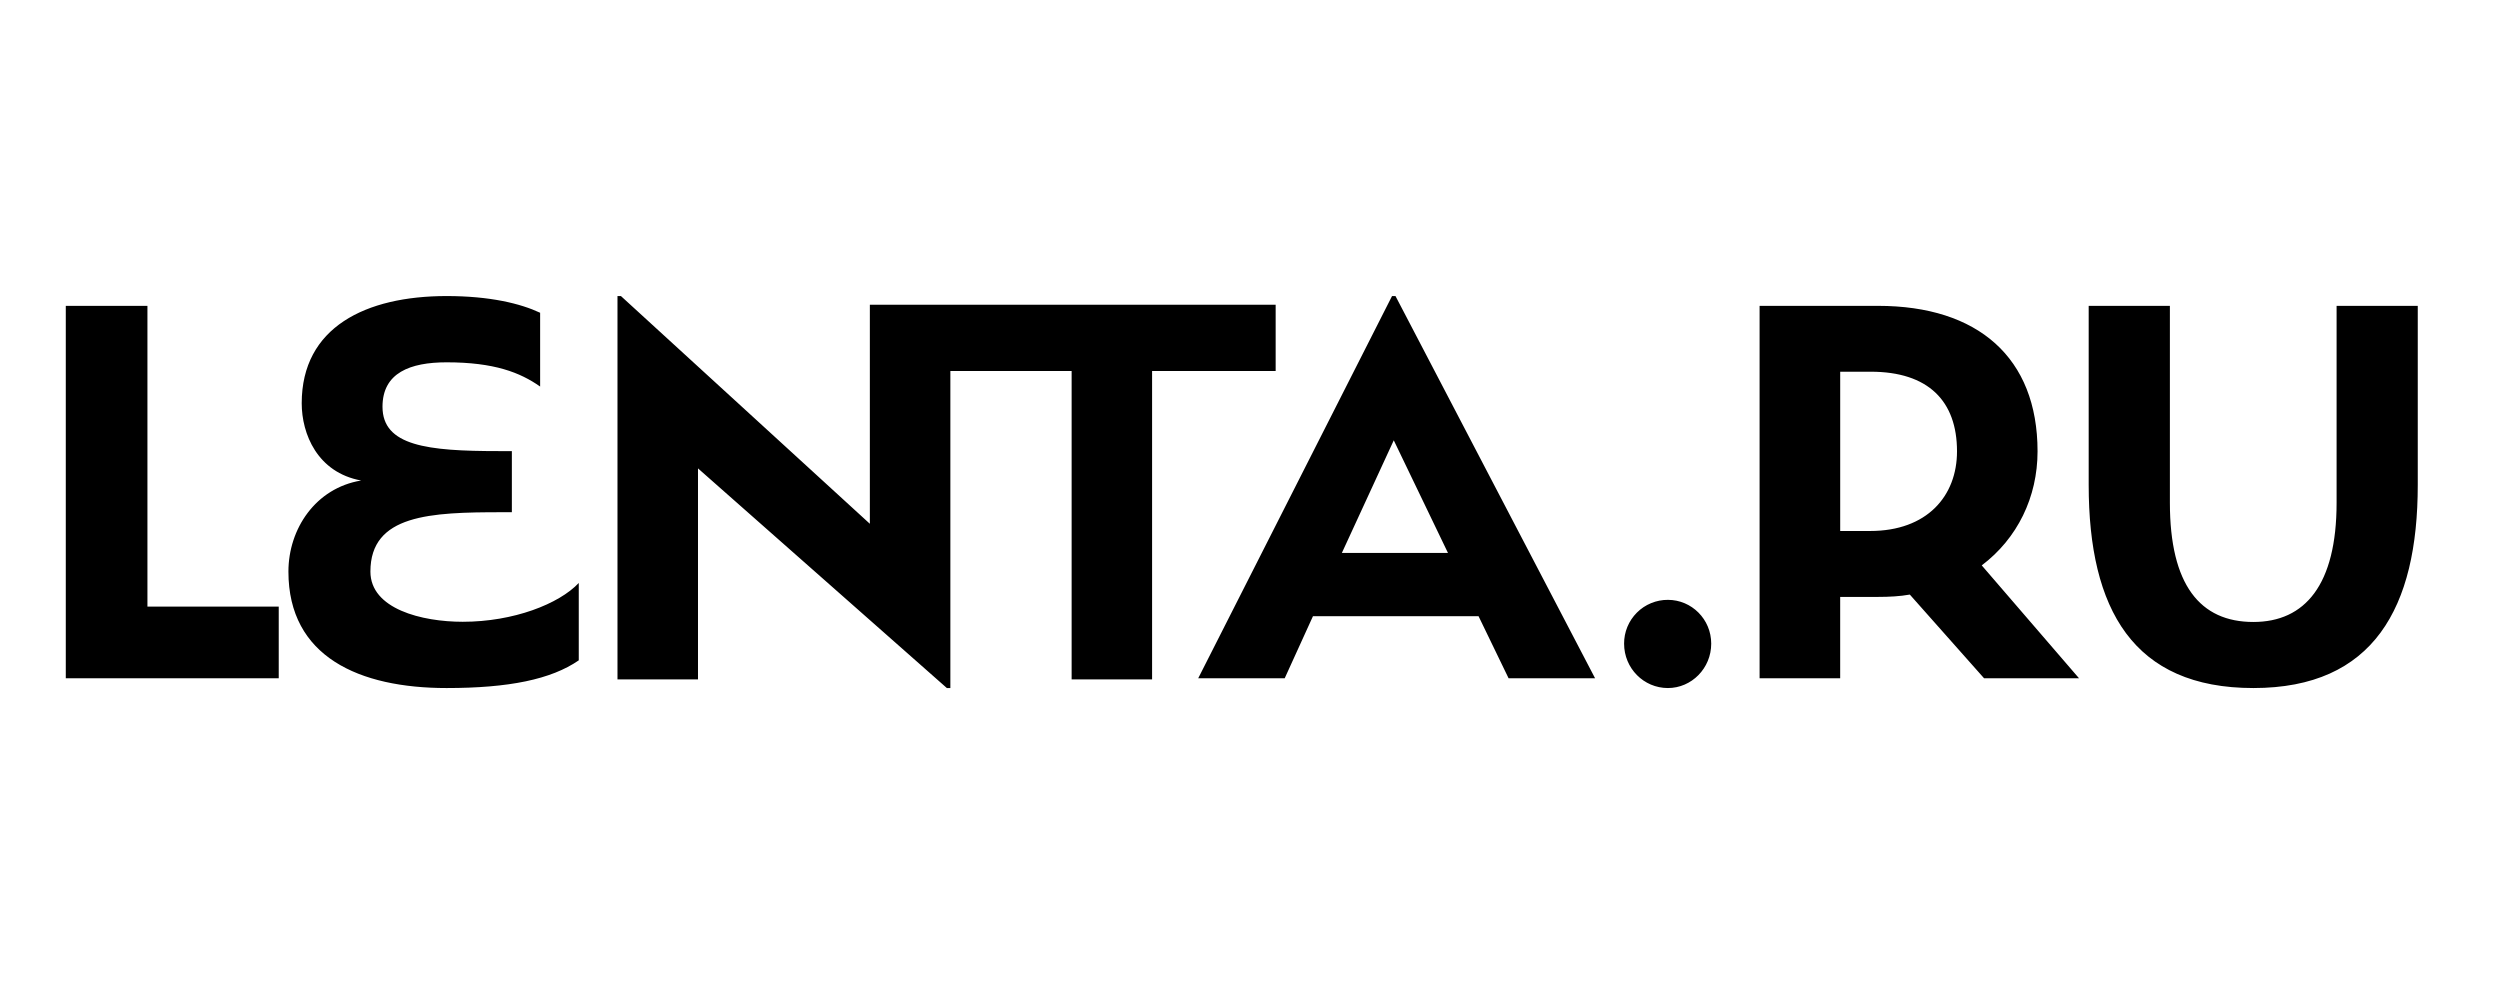 <svg width="152" height="60" viewBox="0 0 152 60" fill="none" xmlns="http://www.w3.org/2000/svg">
<g clip-path="url(#clip0_1560_9029)">
<path fill-rule="evenodd" clip-rule="evenodd" d="M22.521 34.751C22.521 31.282 26.169 31.143 30.522 31.143H31.121V27.427H30.312C25.995 27.427 23.256 27.113 23.256 24.73C23.256 22.663 24.94 22.029 27.154 22.029C30.056 22.029 31.625 22.649 32.84 23.502V19.016C31.647 18.456 29.787 18 27.154 18C22.238 18 18.344 19.893 18.344 24.518C18.344 26.376 19.29 28.725 21.958 29.215C19.185 29.672 17.536 32.159 17.536 34.752C17.535 39.94 21.852 41.833 27.154 41.833C30.942 41.833 33.505 41.308 35.189 40.149V35.445C33.989 36.718 31.226 37.804 28.134 37.804C25.658 37.804 22.521 37.03 22.521 34.751ZM77.56 18.526H52.887V31.846L37.752 18H37.543V41.308H42.438V28.478L57.569 41.833H57.782V22.555H65.155V41.308H70.047V22.555H77.56V18.526ZM8.964 18.596H4V41.237H16.947V36.883H8.964V18.596ZM123.883 27.442C123.883 21.729 120.247 18.596 114.191 18.596H106.983V41.237H111.883V36.292H114.191C114.857 36.292 115.52 36.258 116.117 36.15L120.63 41.237H126.403L120.49 34.376C122.658 32.737 123.883 30.23 123.883 27.442L123.883 27.442ZM113.702 32.284H111.884V22.6H113.737C117.238 22.6 118.986 24.378 118.986 27.442C118.986 30.16 117.168 32.284 113.702 32.284ZM101.409 36.471C101.058 36.469 100.711 36.537 100.387 36.671C100.063 36.804 99.769 37 99.522 37.248C99.274 37.496 99.078 37.79 98.944 38.114C98.811 38.438 98.743 38.785 98.745 39.135C98.745 40.63 99.936 41.833 101.409 41.833C102.85 41.833 104.042 40.63 104.042 39.135C104.042 37.647 102.85 36.471 101.409 36.471ZM142.065 18.596V30.565C142.065 35.561 140.145 37.816 137.005 37.816C133.762 37.816 131.929 35.561 131.929 30.565V18.596H126.992V29.479C126.992 37.063 129.707 41.833 137.005 41.833C144.306 41.833 147 36.959 147 29.479V18.596H142.065ZM84.846 18H84.636L72.852 41.237H78.111L79.829 37.463H89.895L91.721 41.237H96.98L84.846 18H84.846ZM81.585 33.619L84.741 26.771L88.037 33.619H81.585Z" fill="black"/>
</g>
<defs>
<clipPath id="clip0_1560_9029">
<rect width="143" height="23.833" fill="white" transform="translate(4 18)"/>
</clipPath>
</defs>
</svg>
